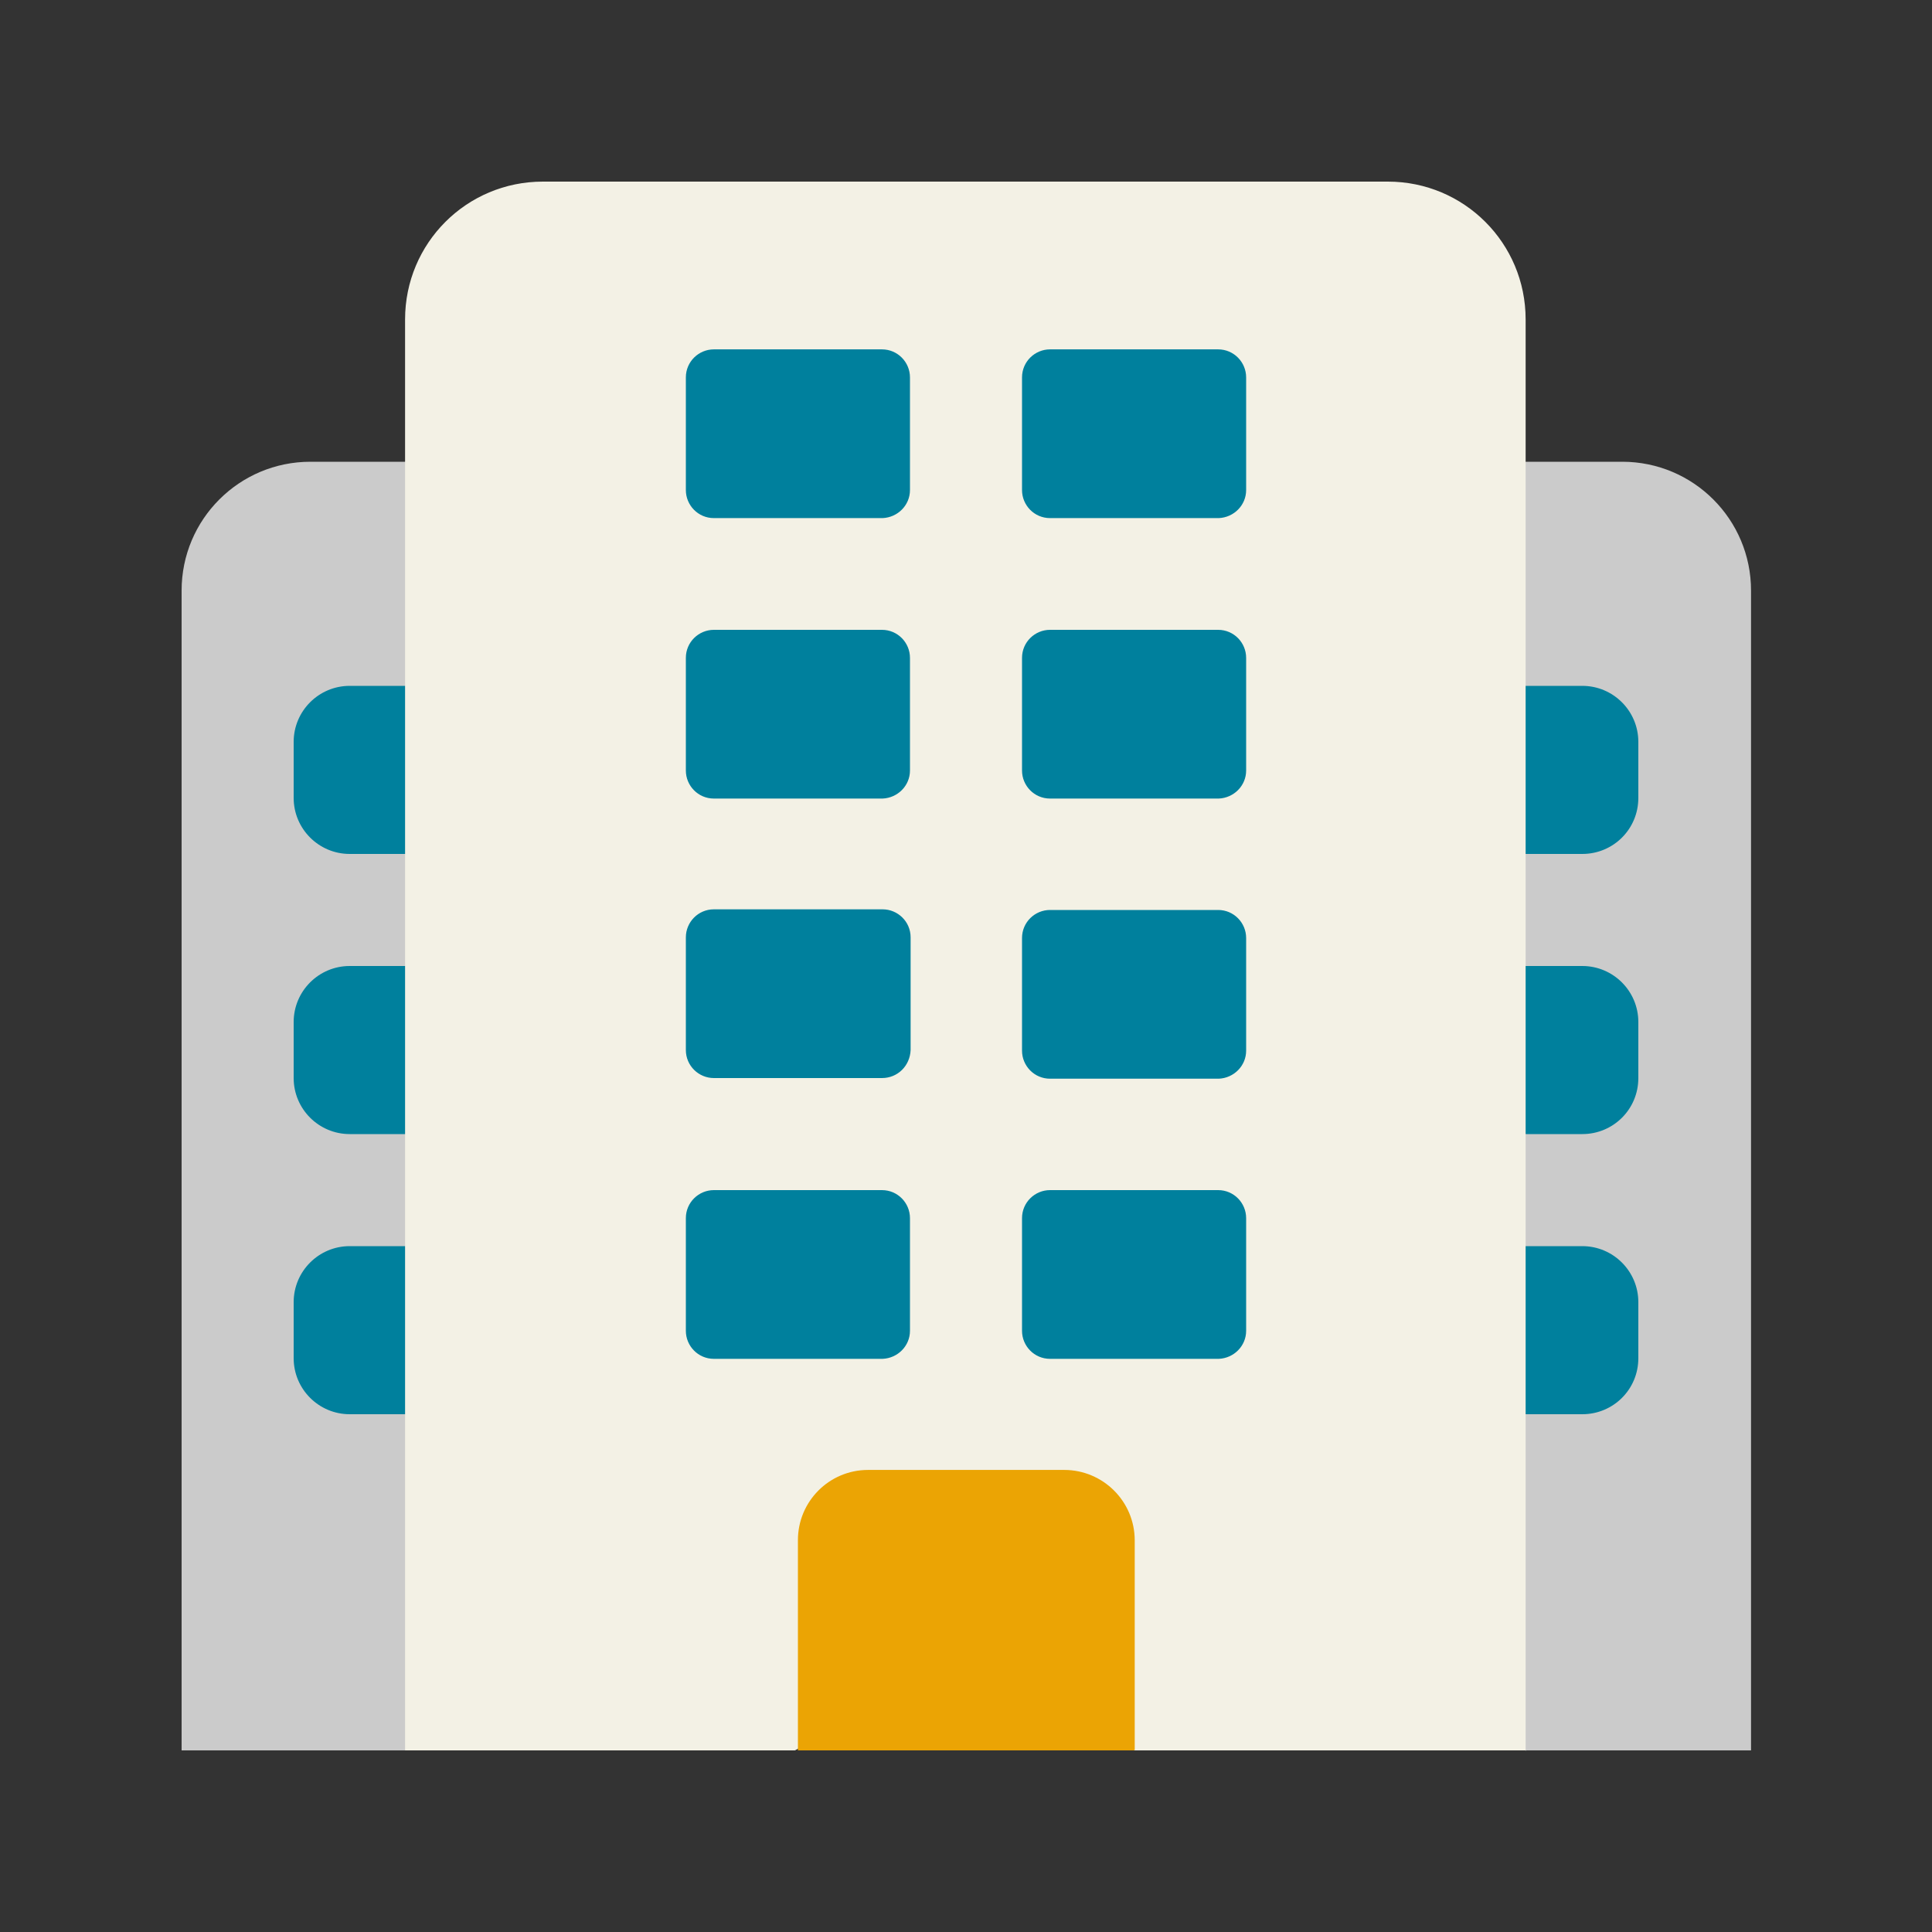 <?xml version="1.0" encoding="UTF-8"?>
<svg id="_圖層_1" data-name="圖層 1" xmlns="http://www.w3.org/2000/svg" viewBox="0 0 60 60"><rect x="0" y="0" width="60" height="60" fill="#333333" stroke="none"/>
  <defs>
    <style>
      .cls-1 {
        fill: #00809d;
      }

      .cls-2 {
        fill: none;
      }

      .cls-3 {
        fill: #f3f1e5;
      }

      .cls-4 {
        fill: #eba404;
      }

      .cls-5 {
        fill: #cbcbcb;
      }
    </style>
  </defs>
  <rect class="cls-2" y="-.37" width="60" height="60"/>
  <g>
    <path class="cls-5" d="M5.64,54.36h7.02l17.31-4.83,17.31,4.83h7.1V18.34c0-2.21-1.79-4-4-4H9.64c-2.21,0-4,1.79-4,4v36.02Z"/>
    <path class="cls-1" d="M49.14,26.52h-1.74c-.96,0-1.74-.78-1.74-1.74v-1.74c0-.96.78-1.74,1.74-1.74h1.74c.96,0,1.74.78,1.74,1.74v1.74c0,.97-.78,1.74-1.74,1.74ZM50.88,33.48v-1.74c0-.96-.78-1.74-1.74-1.74h-1.74c-.96,0-1.74.78-1.74,1.74v1.74c0,.96.78,1.74,1.74,1.74h1.74c.96,0,1.74-.77,1.74-1.74ZM50.88,42.18v-1.74c0-.96-.78-1.74-1.74-1.74h-1.74c-.96,0-1.74.78-1.74,1.74v1.74c0,.96.78,1.74,1.74,1.74h1.74c.96,0,1.74-.77,1.74-1.74Z"/>
    <path class="cls-1" d="M14.34,40.44v1.74c0,.96-.78,1.74-1.74,1.74h-1.74c-.96,0-1.74-.78-1.74-1.74v-1.74c0-.96.78-1.74,1.74-1.74h1.74c.96,0,1.74.78,1.74,1.74ZM12.6,21.3h-1.74c-.96,0-1.74.78-1.74,1.74v1.74c0,.96.78,1.74,1.74,1.74h1.74c.96,0,1.74-.78,1.74-1.74v-1.74c0-.96-.78-1.74-1.74-1.74ZM12.6,30h-1.74c-.96,0-1.74.78-1.74,1.74v1.74c0,.96.78,1.74,1.74,1.74h1.74c.96,0,1.74-.78,1.74-1.74v-1.74c0-.96-.78-1.74-1.74-1.74Z"/>
    <path class="cls-3" d="M47.4,54.36h-12.21l-5.25-3.01-5.25,3.01h-12.11V9.92c0-2.37,1.91-4.28,4.28-4.28h26.24c2.37,0,4.28,1.91,4.28,4.28v44.45Z"/>
    <path class="cls-4" d="M35.22,54.36h-10.44v-6.53c0-1.2.97-2.18,2.18-2.18h6.09c1.2,0,2.19.97,2.19,2.19v6.51h-.02Z"/>
    <path class="cls-1" d="M27.39,33.48h-5.22c-.47,0-.87-.38-.87-.87v-3.5c0-.47.38-.87.87-.87h5.24c.47,0,.87.38.87.87v3.5c-.02.49-.4.87-.89.87ZM38.7,32.63v-3.5c0-.47-.38-.87-.87-.87h-5.22c-.47,0-.87.38-.87.87v3.5c0,.47.38.87.87.87h5.24c.47-.02.85-.4.85-.87ZM28.26,41.33v-3.5c0-.47-.38-.87-.87-.87h-5.22c-.47,0-.87.38-.87.87v3.5c0,.47.38.87.87.87h5.24c.47-.02.85-.4.85-.87ZM38.7,41.33v-3.5c0-.47-.38-.87-.87-.87h-5.22c-.47,0-.87.38-.87.87v3.5c0,.47.38.87.87.87h5.24c.47-.02.85-.4.85-.87ZM28.26,15.22v-3.5c0-.47-.38-.87-.87-.87h-5.22c-.47,0-.87.38-.87.87v3.5c0,.47.38.87.87.87h5.24c.47-.02.85-.4.85-.87ZM38.7,15.22v-3.5c0-.47-.38-.87-.87-.87h-5.22c-.47,0-.87.38-.87.87v3.5c0,.47.38.87.87.87h5.24c.47-.02.85-.4.85-.87ZM28.26,23.93v-3.5c0-.47-.38-.87-.87-.87h-5.22c-.47,0-.87.38-.87.87v3.5c0,.47.38.87.87.87h5.24c.47-.02.85-.4.85-.87ZM38.7,23.93v-3.5c0-.47-.38-.87-.87-.87h-5.22c-.47,0-.87.38-.87.87v3.5c0,.47.38.87.87.87h5.24c.47-.02.85-.4.85-.87Z"/>
  </g>
</svg>
